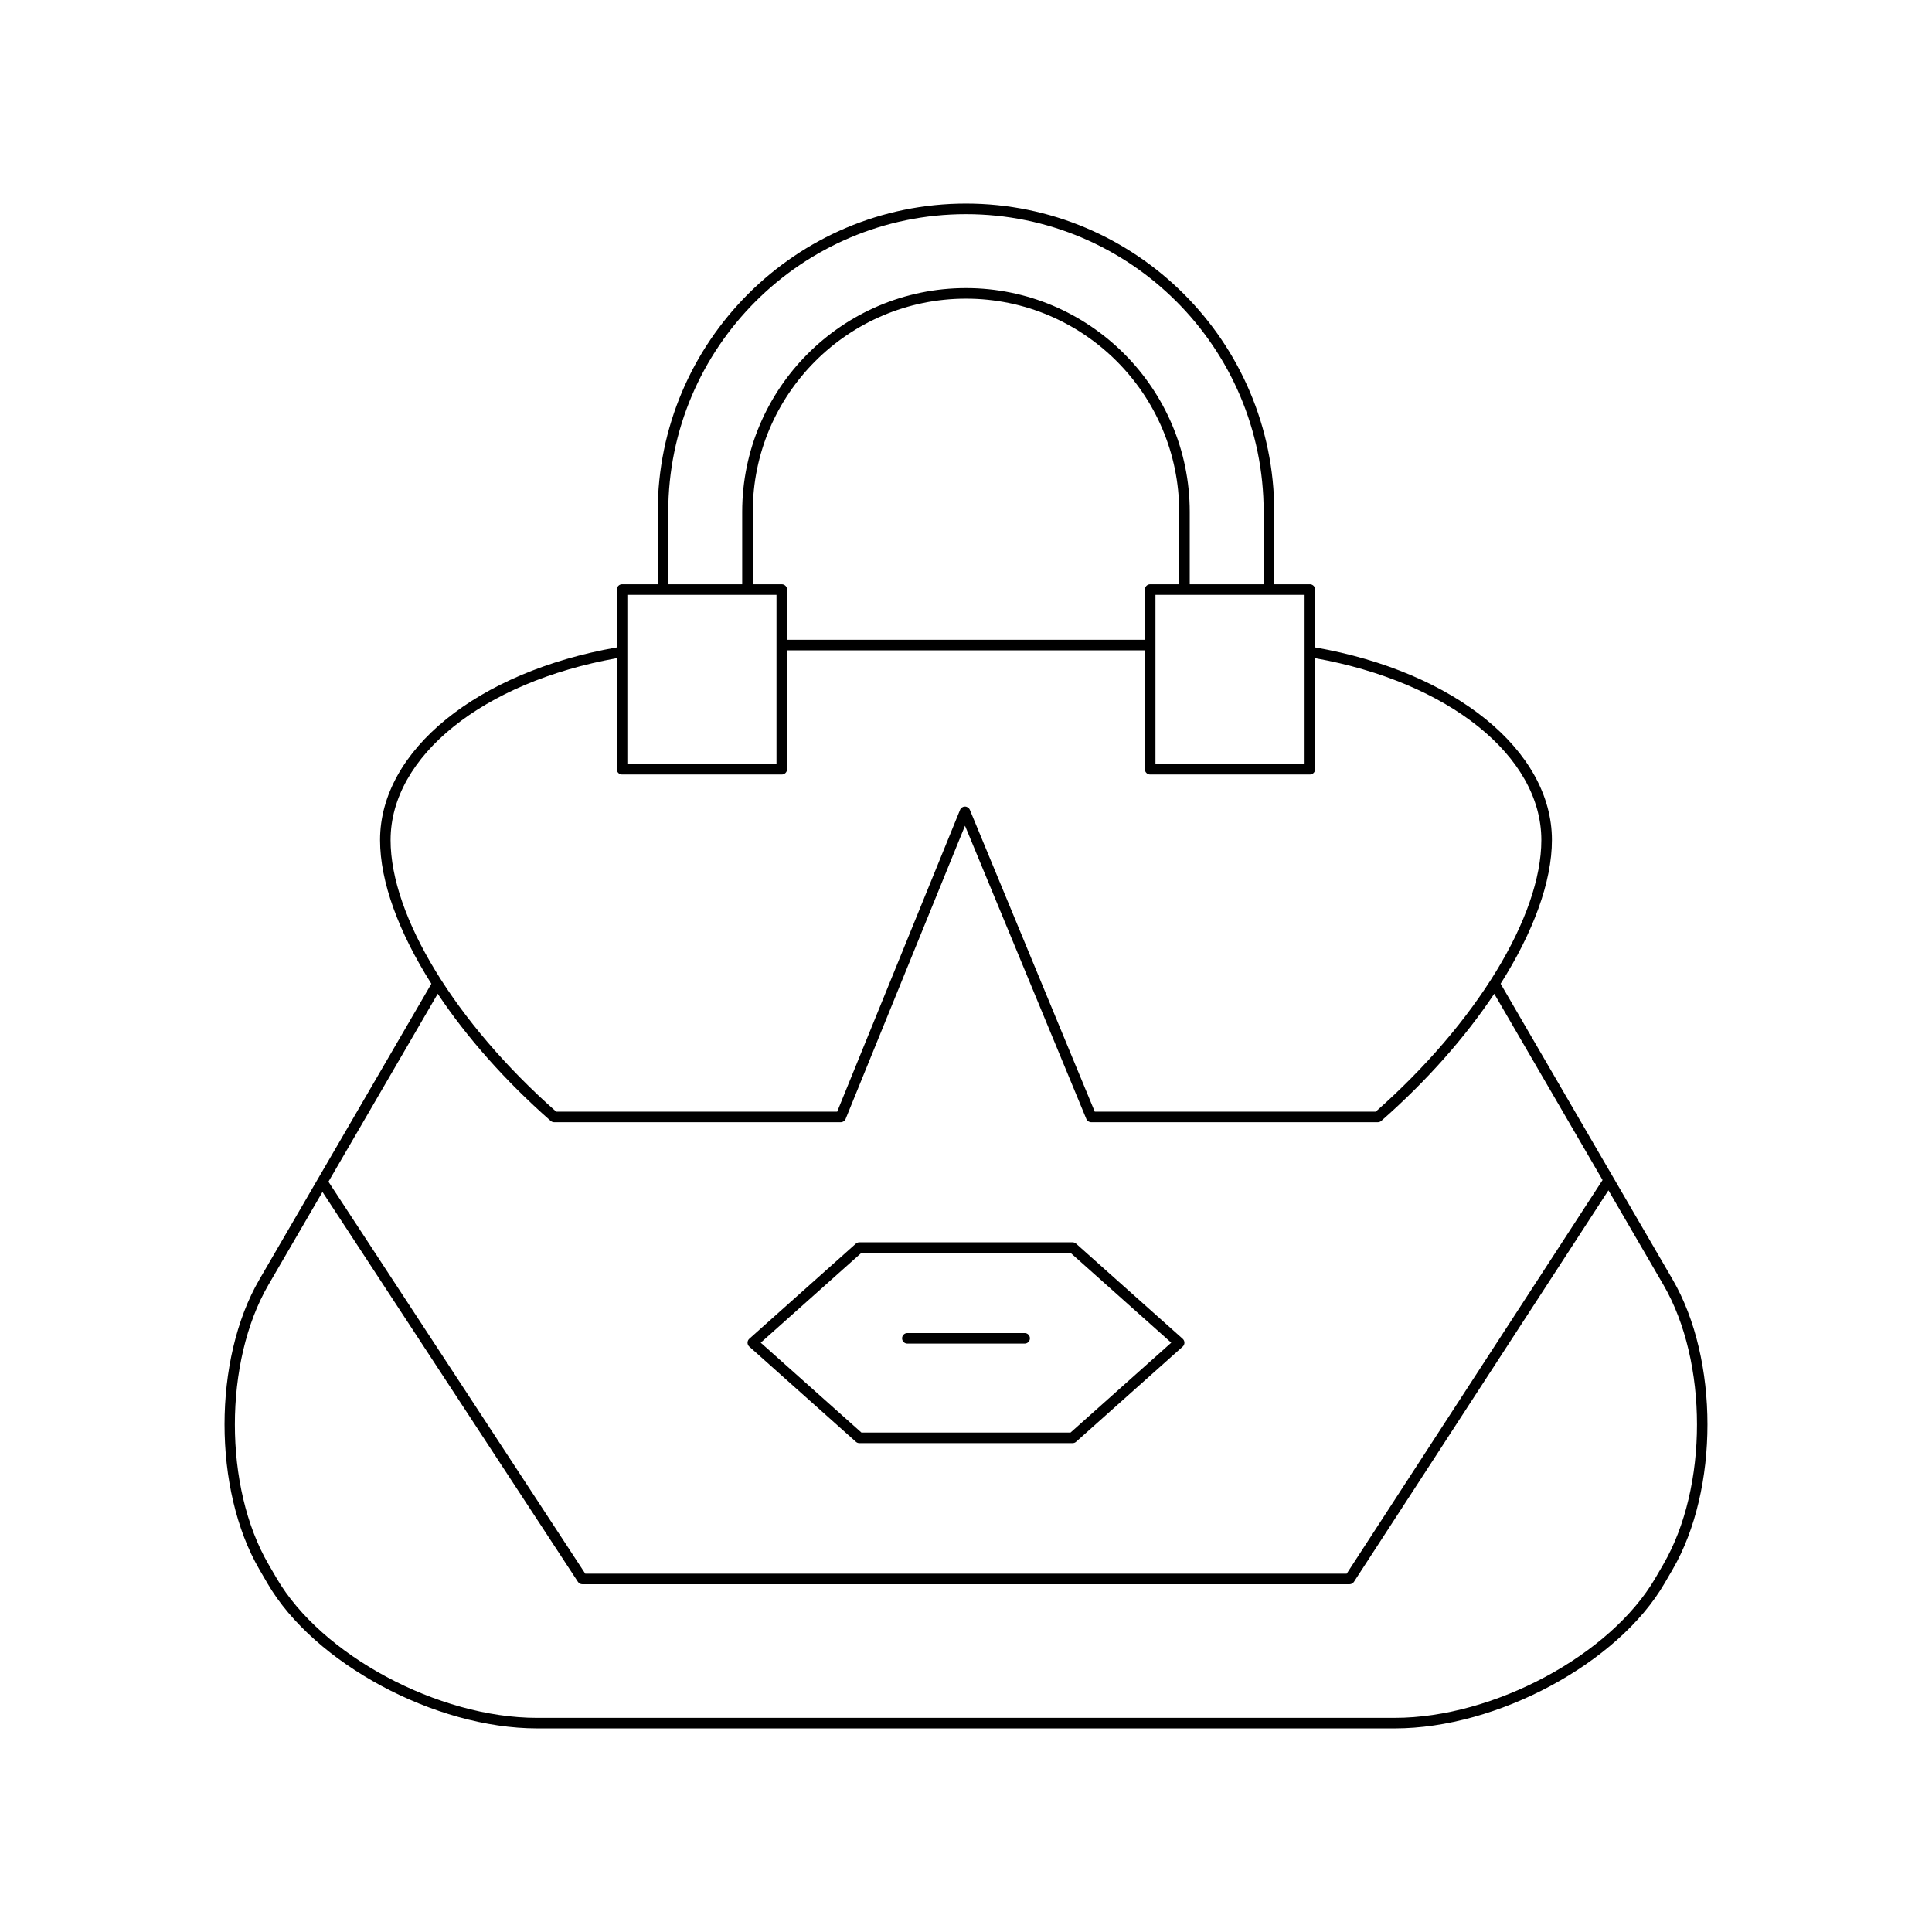 <?xml version="1.0" encoding="UTF-8"?>
<!-- Uploaded to: ICON Repo, www.iconrepo.com, Generator: ICON Repo Mixer Tools -->
<svg fill="#000000" width="800px" height="800px" version="1.1" viewBox="144 144 512 512" xmlns="http://www.w3.org/2000/svg">
 <g>
  <path d="m541.68 404.7c8.648-13.66 13.594-26.996 13.594-38.082 0-23.723-25.75-44.586-62.746-51.047v-15.336c0-0.77-0.629-1.398-1.398-1.398h-9.441v-19.188c0-45.047-36.648-81.695-81.695-81.695-45.043 0.004-81.691 36.652-81.691 81.695v19.188h-9.441c-0.77 0-1.398 0.629-1.398 1.398v15.336c-36.996 6.461-62.746 27.324-62.746 51.047 0 11.086 4.945 24.422 13.598 38.086l-45.566 78.355c-12.328 21.199-12.328 55.684 0 76.883l2.137 3.672c12.316 21.188 44.375 38.426 71.453 38.426h227.32c27.082 0 59.137-17.238 71.453-38.426l2.137-3.672c12.328-21.199 12.328-55.684 0-76.883zm-51.949-103.06v44.82h-39.523v-44.82zm-138.55-2.801h-7.691v-19.188c0-31.156 25.348-56.504 56.504-56.504s56.504 25.348 56.504 56.504v19.188h-7.691c-0.77 0-1.398 0.629-1.398 1.398v13.312h-94.828v-13.312c0-0.77-0.629-1.398-1.398-1.398zm-30.086-19.188c0-43.504 35.391-78.895 78.895-78.895s78.895 35.391 78.895 78.895v19.188h-19.594v-19.188c0-32.703-26.602-59.301-59.301-59.301-32.703 0-59.301 26.602-59.301 59.301v19.188h-19.594zm-10.84 21.988h39.523v44.82h-39.523zm-62.746 64.98c0-22.234 24.578-41.887 59.949-48.191v29.43c0 0.77 0.629 1.398 1.398 1.398h42.324c0.77 0 1.398-0.629 1.398-1.398v-31.512h94.824v31.512c0 0.77 0.629 1.398 1.398 1.398h42.324c0.77 0 1.398-0.629 1.398-1.398v-29.43c35.367 6.309 59.949 25.961 59.949 48.191 0 20.211-17.211 48.418-43.883 71.973l-74.469 0.004-33.102-79.984c-0.219-0.523-0.727-0.863-1.297-0.863h-0.004c-0.57 0-1.078 0.344-1.289 0.871l-32.566 79.977h-74.473c-26.672-23.555-43.883-51.766-43.883-71.977zm12.492 40.738c7.641 11.461 17.844 23.066 29.934 33.688 0.258 0.223 0.586 0.352 0.926 0.352h75.941c0.57 0 1.082-0.344 1.297-0.871l31.637-77.691 32.156 77.699c0.219 0.523 0.727 0.863 1.297 0.863h75.938c0.34 0 0.668-0.125 0.926-0.352 12.094-10.621 22.297-22.227 29.938-33.688l28.707 49.371-67.809 104.31-201.79-0.004-68.059-103.87zm324.82 151.18-2.137 3.672c-11.875 20.422-42.844 37.035-69.039 37.035l-227.32 0.004c-26.195 0-57.164-16.613-69.039-37.035l-2.137-3.672c-11.875-20.418-11.875-53.645 0-74.062l14.309-24.602 67.703 103.33c0.258 0.398 0.699 0.633 1.168 0.633h203.3c0.477 0 0.914-0.242 1.176-0.633l67.449-103.76 14.555 25.031c11.879 20.414 11.879 53.641 0.004 74.059z"/>
  <path d="m370.82 526.09c0.25 0.23 0.586 0.355 0.93 0.355h56.492c0.344 0 0.68-0.125 0.93-0.355l28.246-25.211c0.301-0.27 0.469-0.645 0.469-1.043 0-0.398-0.168-0.777-0.469-1.043l-28.246-25.211c-0.25-0.23-0.586-0.355-0.93-0.355l-56.492-0.004c-0.344 0-0.68 0.125-0.93 0.355l-28.246 25.211c-0.301 0.27-0.469 0.645-0.469 1.043 0 0.398 0.168 0.777 0.469 1.043zm1.465-50.07h55.422l26.684 23.812-26.684 23.812h-55.422l-26.684-23.812z"/>
  <path d="m384.46 500.07h31.082c0.77 0 1.398-0.629 1.398-1.398s-0.629-1.398-1.398-1.398h-31.082c-0.77 0-1.398 0.629-1.398 1.398s0.629 1.398 1.398 1.398z"/>
 </g>
</svg>
